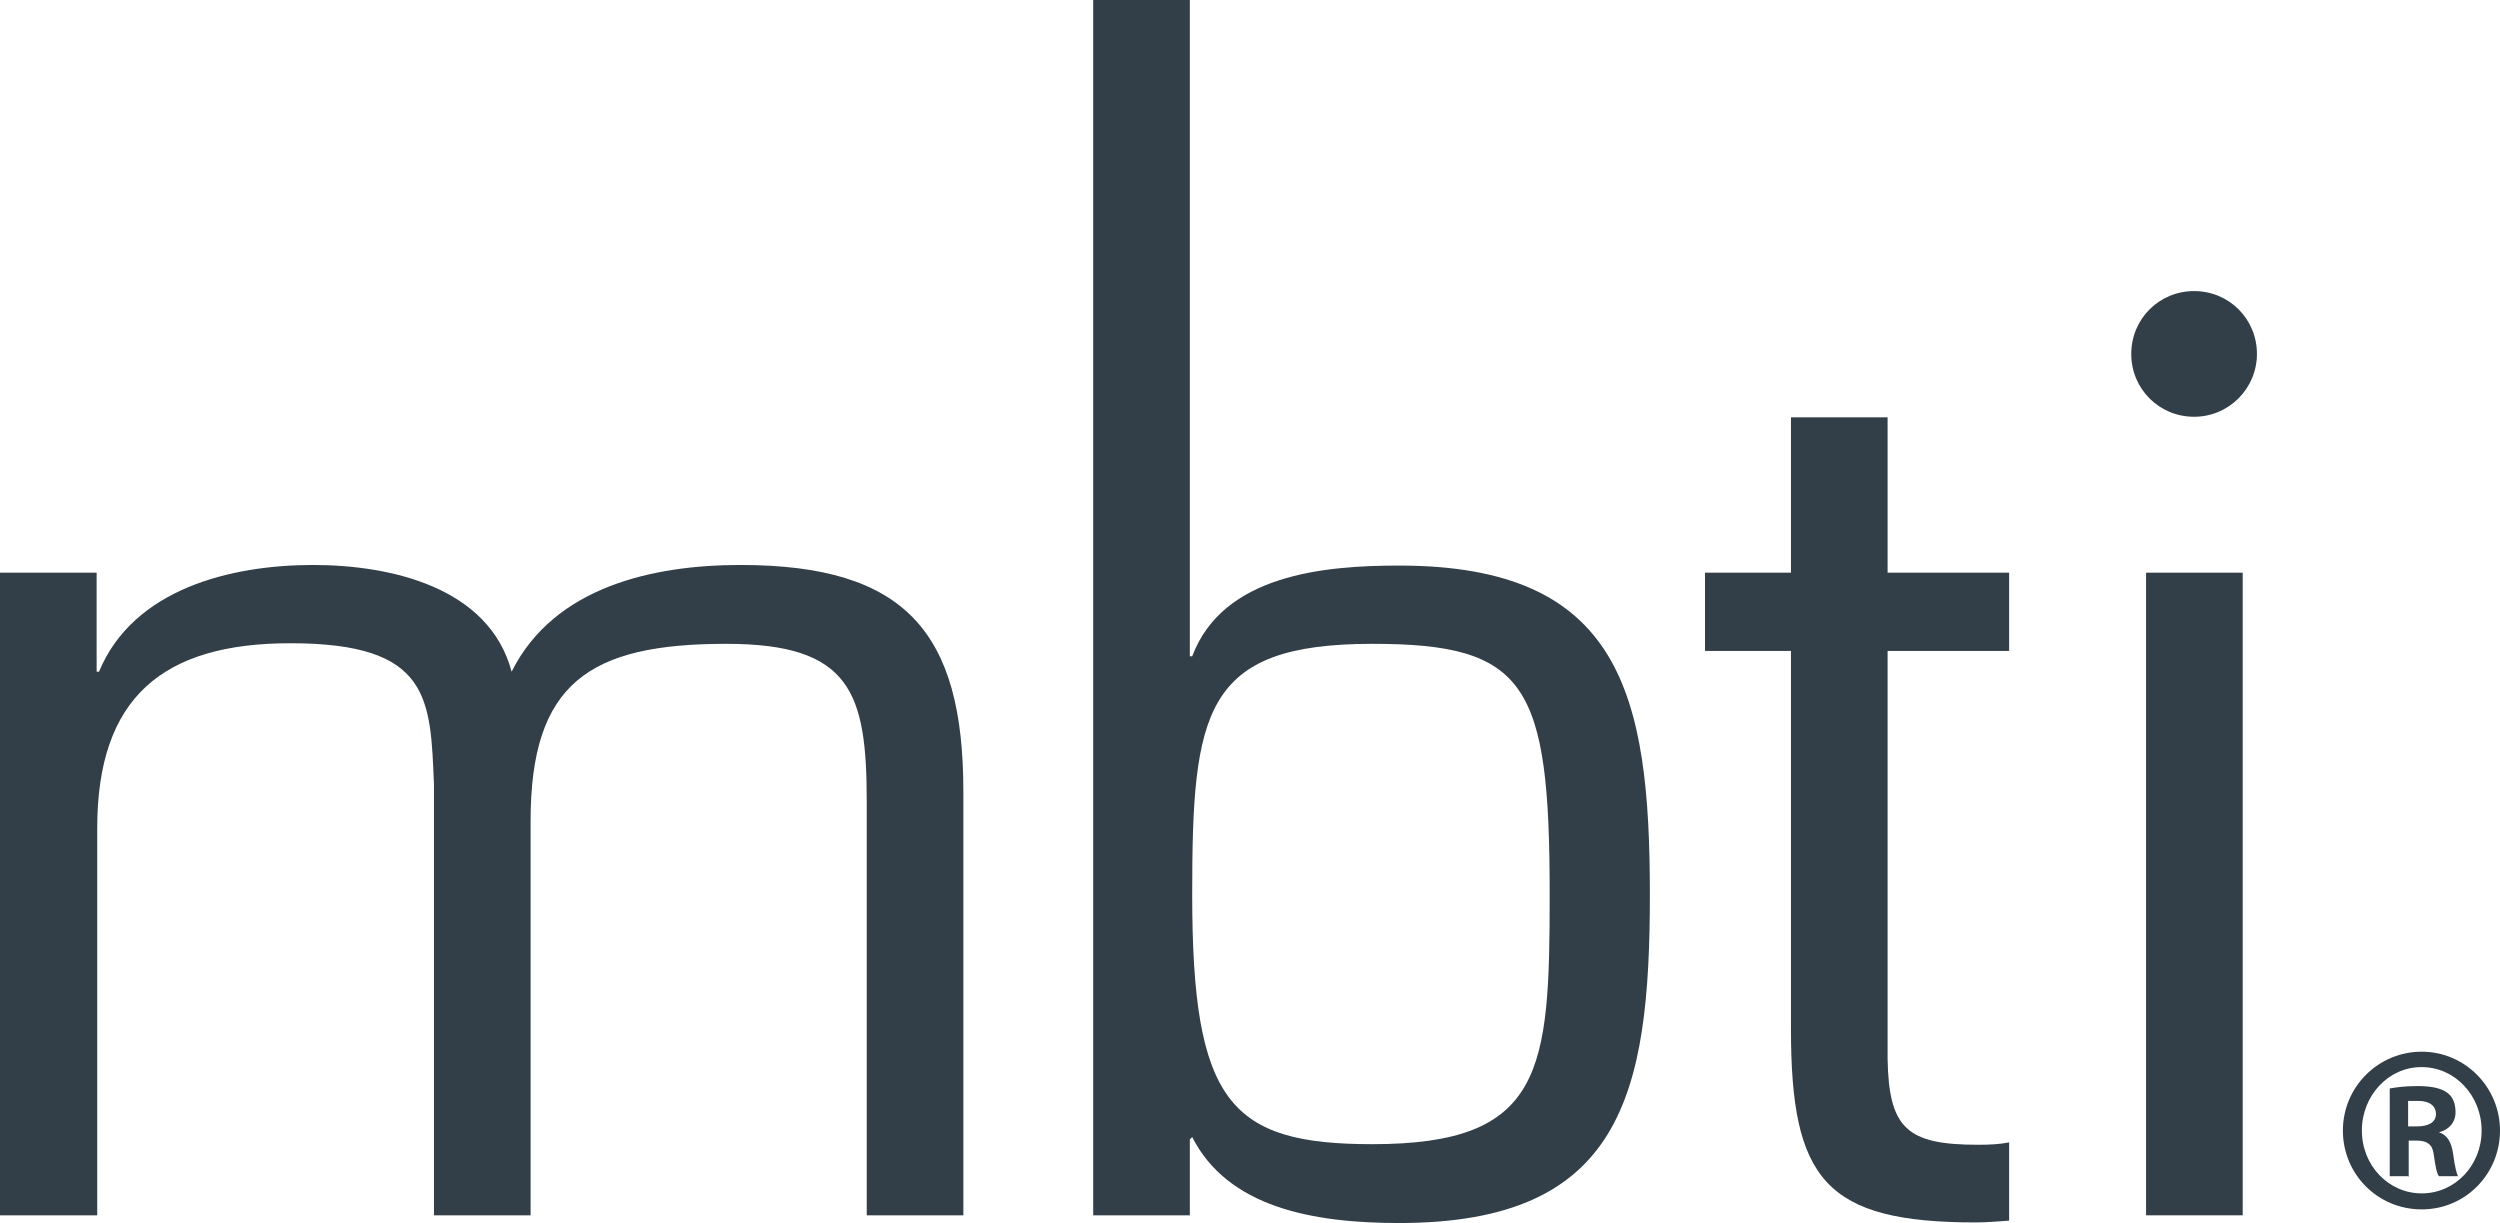 <?xml version="1.0" encoding="UTF-8"?>
<svg id="Layer_2" data-name="Layer 2" xmlns="http://www.w3.org/2000/svg" viewBox="0 0 42.17 20.63">
  <defs>
    <style>
      .cls-1 {
        fill: #323e48;
        stroke-width: 0px;
      }
    </style>
  </defs>
  <g id="Layer_1-2" data-name="Layer 1">
    <g>
      <path class="cls-1" d="m1.63,11.33h.04c.58-1.4,2.23-1.8,3.61-1.8,1.3,0,2.97.37,3.35,1.8.72-1.44,2.4-1.8,3.86-1.8,2.79,0,3.76,1.14,3.76,3.82v7.15h-1.63v-6.98c0-1.84-.27-2.66-2.37-2.66-2.31,0-3.3.66-3.3,2.99v6.65h-1.63v-7.27c-.06-1.45-.06-2.38-2.42-2.38-2.15,0-3.26.91-3.26,3.12v6.53H0v-10.84h1.63v1.67"/>
      <path class="cls-1" d="m23.15,10.86c-2.85,0-3.04,1.14-3.04,4.23,0,3.51.64,4.21,3.04,4.21,2.89,0,2.99-1.24,2.99-4.21,0-3.55-.39-4.23-2.99-4.23M18.44,0h1.63v11.07h.04c.52-1.38,2.23-1.53,3.49-1.53,3.74,0,4.23,2.17,4.23,5.55s-.48,5.54-4.23,5.54c-1.47,0-2.89-.27-3.49-1.45l-.04.04v1.28h-1.63V0Z"/>
      <rect class="cls-1" x="36.2" y="9.66" width="1.63" height="10.84"/>
      <path class="cls-1" d="m33.89,19.27c-.15.03-.32.04-.52.04-1.2,0-1.51-.27-1.53-1.45v-6.88h2.05v-1.32h-2.05v-2.62h-1.63v2.62h-1.45v1.32h1.45v6.38c0,2.54.58,3.26,3.12,3.26.2,0,.38-.02.56-.03v-1.33"/>
      <path class="cls-1" d="m38.07,5.97c0,.58-.47,1.06-1.06,1.06s-1.06-.47-1.06-1.06.47-1.06,1.06-1.06,1.06.47,1.06,1.06"/>
      <path class="cls-1" d="m40.62,19h.15c.18,0,.32-.06.32-.21,0-.12-.09-.22-.3-.22-.08,0-.13,0-.17,0v.42m0,.85h-.31v-1.48c.12-.02.25-.04.47-.04.25,0,.41.04.51.12.08.06.13.17.13.32,0,.18-.12.3-.28.34h0c.13.04.21.15.24.37.03.23.06.32.08.37h-.32c-.04-.05-.06-.18-.09-.38-.02-.16-.12-.22-.28-.22h-.14v.61Zm.22-1.84c-.55,0-1,.48-1,1.07s.45,1.06,1.01,1.06c.56,0,1.01-.47,1.01-1.06s-.45-1.07-1.01-1.07h0Zm.01-.26c.73,0,1.32.6,1.32,1.33s-.58,1.33-1.32,1.33-1.33-.59-1.33-1.33.6-1.33,1.33-1.33h0Z"/>
    </g>
  </g>
</svg>